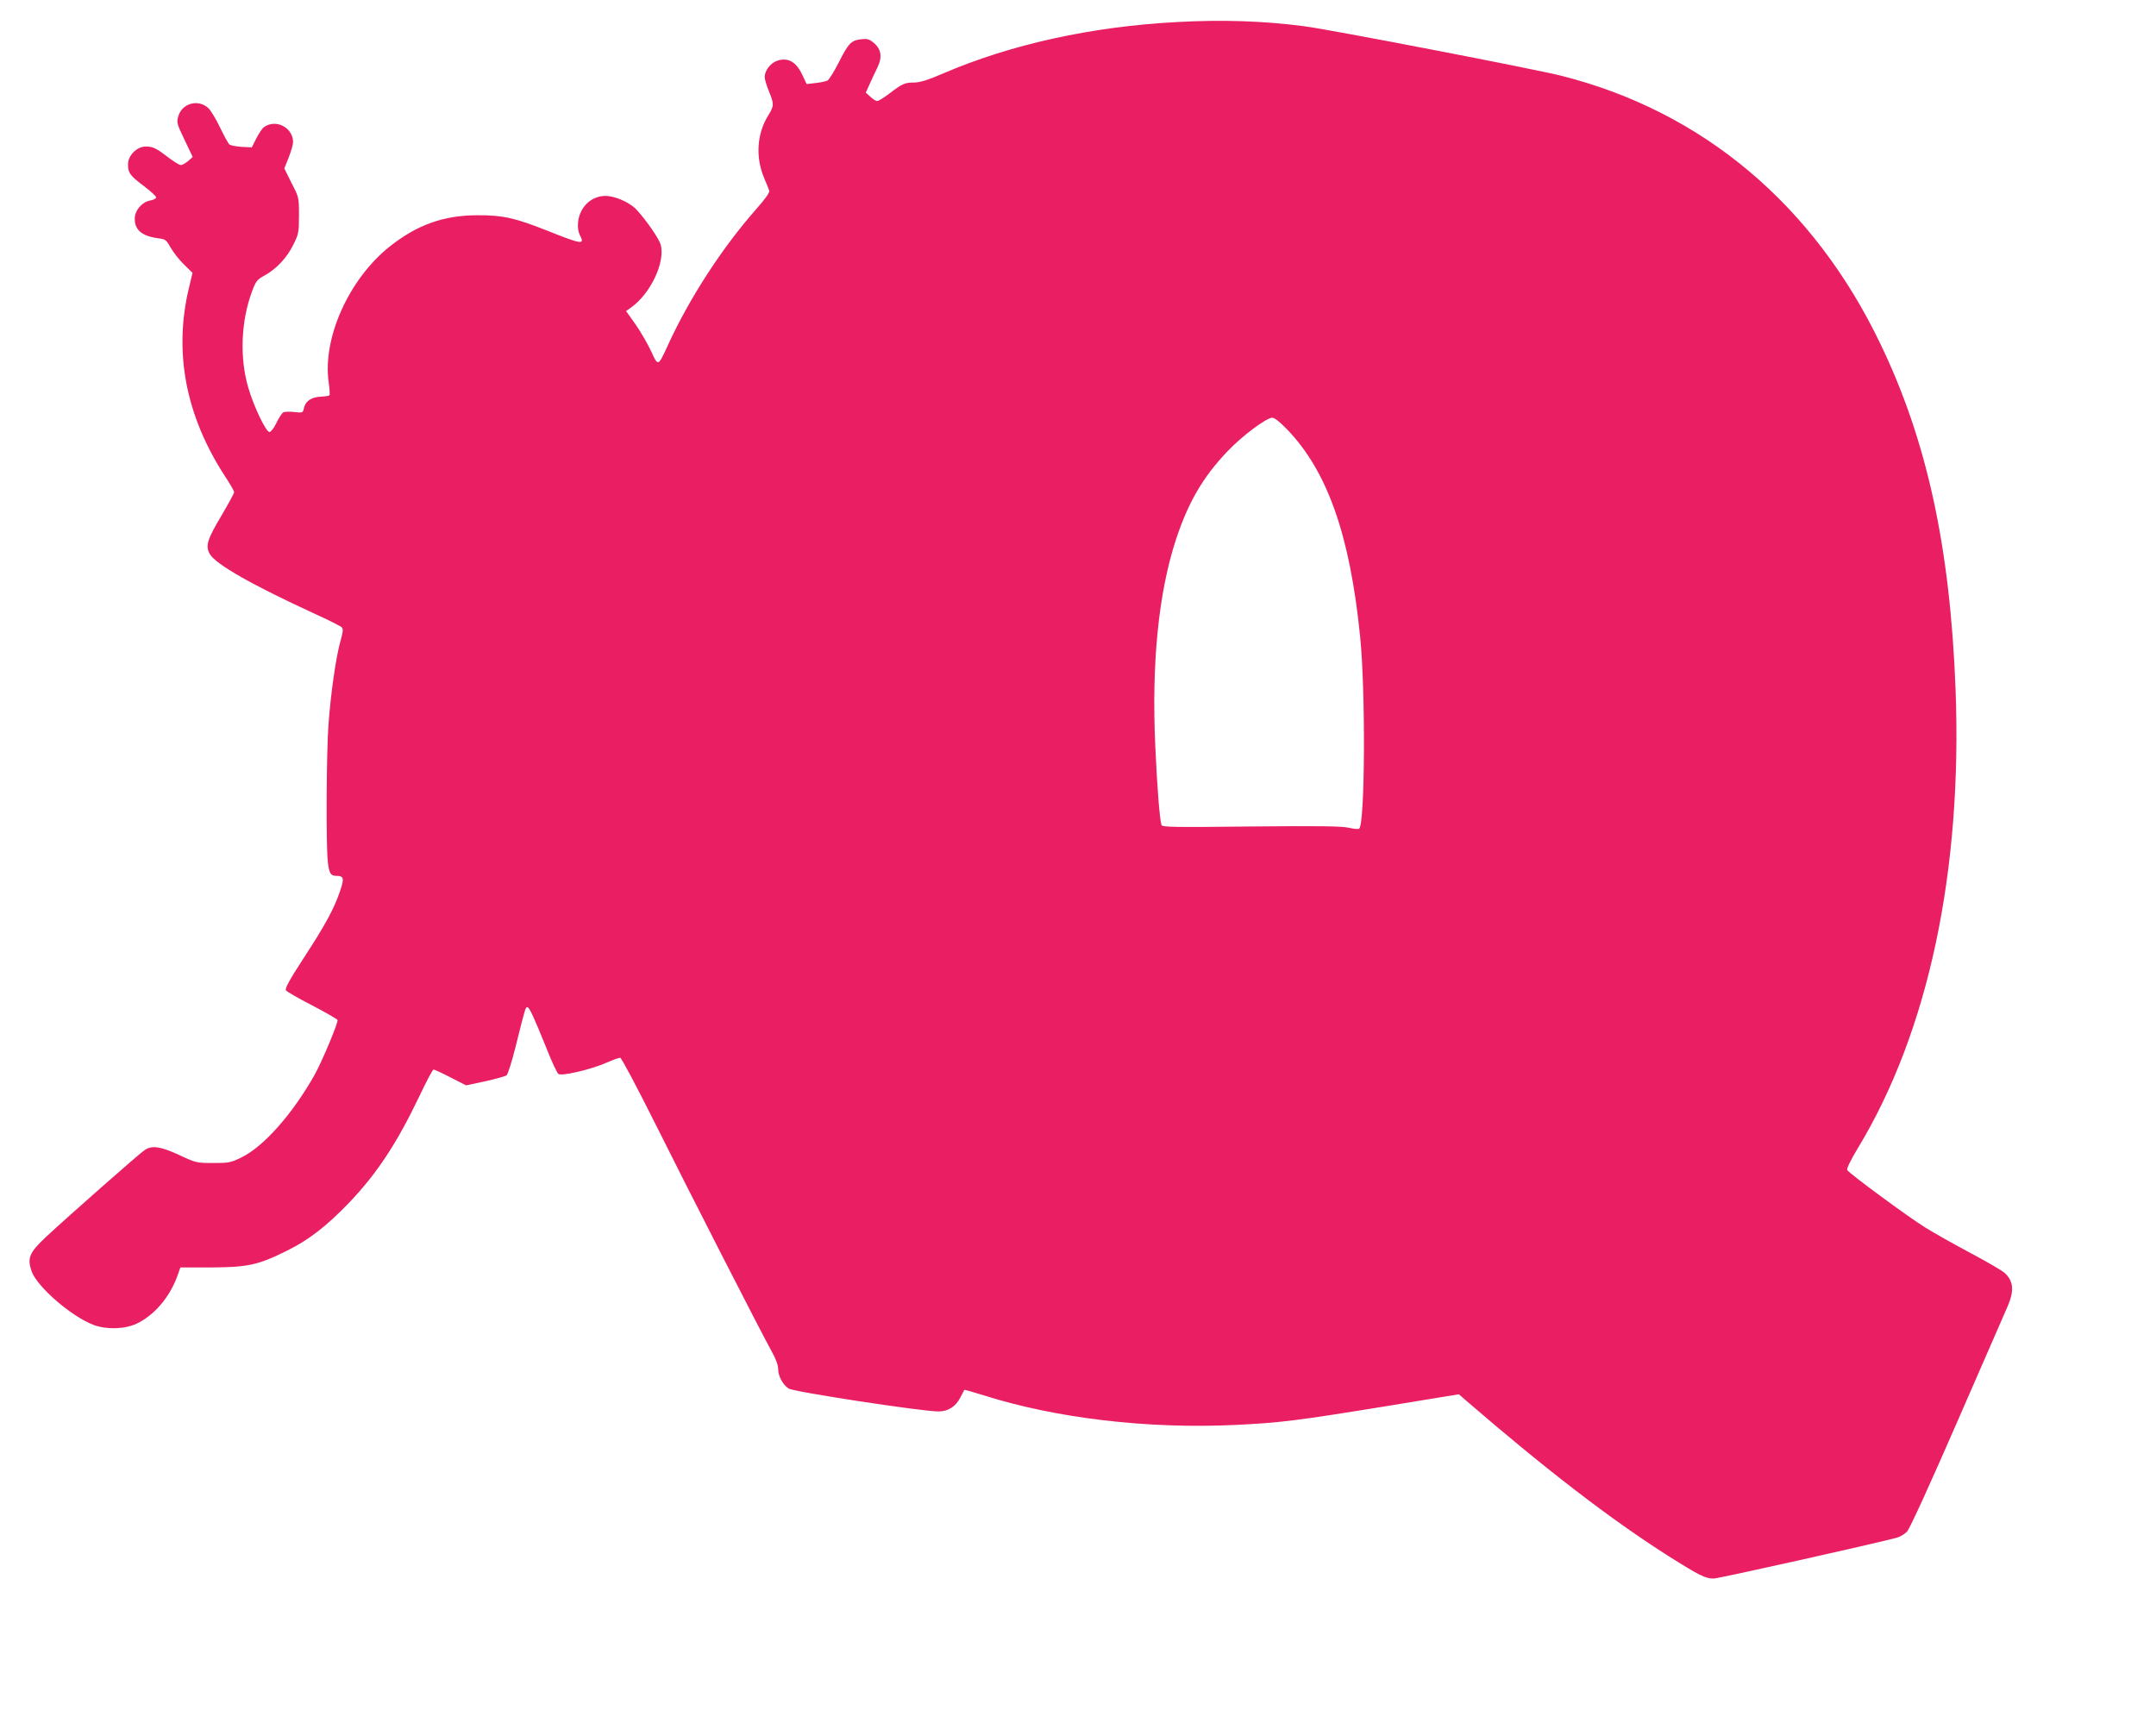 <?xml version="1.0" standalone="no"?>
<!DOCTYPE svg PUBLIC "-//W3C//DTD SVG 20010904//EN"
 "http://www.w3.org/TR/2001/REC-SVG-20010904/DTD/svg10.dtd">
<svg version="1.0" xmlns="http://www.w3.org/2000/svg"
 width="1280pt" height="1023pt" viewBox="0 0 1280 1023"
 preserveAspectRatio="xMidYMid meet">
<g transform="translate(0,1023) scale(0.1,-0.1)"
fill="#e91e63" stroke="none">
<path d="M6985 10099 c-505 -27 -982 -132 -1383 -304 -95 -41 -141 -55 -176
-55 -54 0 -70 -7 -148 -67 -31 -23 -62 -43 -70 -43 -7 0 -25 11 -40 25 l-28
25 24 53 c13 28 33 73 46 98 29 60 22 107 -22 144 -27 23 -39 26 -75 22 -59
-6 -77 -25 -134 -139 -27 -53 -57 -101 -66 -106 -10 -5 -42 -12 -71 -15 l-53
-6 -27 57 c-35 74 -82 101 -143 83 -43 -13 -79 -58 -79 -99 0 -12 11 -50 25
-84 32 -78 31 -86 -5 -145 -66 -107 -75 -244 -25 -366 15 -34 29 -70 32 -79 3
-11 -22 -47 -76 -108 -204 -231 -399 -532 -526 -810 -58 -127 -58 -127 -99
-36 -20 43 -61 114 -92 159 l-57 80 29 21 c117 82 206 273 176 375 -11 36 -85
143 -141 204 -34 38 -105 73 -163 82 -93 14 -176 -55 -186 -154 -3 -32 1 -58
11 -78 30 -57 13 -55 -193 27 -191 76 -265 93 -415 92 -201 0 -360 -57 -523
-187 -241 -193 -397 -541 -361 -802 6 -41 8 -77 5 -80 -3 -3 -25 -7 -50 -8
-56 -2 -92 -26 -101 -66 -7 -31 -7 -31 -59 -25 -28 3 -57 2 -65 -3 -8 -5 -26
-33 -40 -62 -14 -30 -33 -54 -41 -54 -21 0 -92 149 -125 260 -53 177 -45 397
21 574 23 62 30 71 74 95 70 38 134 106 172 184 31 63 33 73 33 173 0 106 0
107 -44 192 l-43 87 26 65 c14 36 26 77 26 91 0 87 -103 140 -173 89 -10 -7
-30 -37 -45 -66 l-27 -54 -60 3 c-33 2 -66 9 -73 14 -7 6 -32 52 -56 102 -24
50 -55 101 -69 114 -59 55 -155 30 -178 -47 -11 -38 -10 -44 37 -142 l48 -101
-27 -24 c-16 -13 -35 -24 -43 -24 -9 0 -41 20 -72 43 -75 58 -94 67 -137 67
-52 0 -105 -53 -105 -105 0 -52 11 -67 96 -131 41 -31 73 -61 71 -67 -2 -7
-19 -15 -38 -18 -48 -10 -89 -59 -89 -108 0 -67 43 -103 140 -116 42 -5 47 -9
73 -55 16 -28 51 -73 79 -100 l51 -50 -21 -88 c-92 -383 -20 -760 214 -1120
30 -45 54 -88 54 -94 0 -7 -34 -69 -75 -139 -85 -142 -97 -181 -69 -229 36
-61 252 -184 629 -357 77 -35 146 -70 153 -77 11 -10 9 -26 -8 -87 -26 -95
-56 -303 -70 -492 -12 -162 -15 -711 -4 -810 7 -70 17 -87 48 -87 47 0 51 -13
26 -87 -35 -105 -87 -202 -215 -398 -85 -130 -114 -184 -108 -194 5 -8 75 -49
156 -90 80 -42 148 -81 151 -87 5 -14 -90 -242 -136 -325 -130 -231 -301 -425
-433 -490 -65 -32 -76 -34 -170 -34 -98 0 -102 1 -202 48 -111 51 -161 58
-204 29 -32 -21 -473 -410 -587 -517 -98 -92 -111 -124 -85 -201 31 -92 236
-270 368 -320 77 -29 185 -26 256 7 103 49 194 154 240 278 l20 56 182 0 c217
1 280 14 452 100 131 65 235 146 371 288 163 171 281 351 414 629 41 87 79
158 84 158 5 0 51 -21 101 -47 l92 -47 113 24 c62 14 119 30 127 35 8 6 32 82
54 170 58 234 59 235 70 235 12 0 39 -60 116 -250 29 -74 60 -140 68 -146 19
-15 193 26 287 67 36 16 72 29 80 29 7 0 96 -167 206 -387 206 -413 623 -1229
691 -1352 27 -48 41 -86 41 -110 0 -41 28 -93 62 -115 31 -20 792 -136 890
-136 57 0 102 29 129 82 12 24 23 44 24 46 2 2 53 -13 114 -32 432 -137 976
-201 1497 -176 266 13 363 25 892 111 l433 71 39 -34 c482 -416 862 -708 1203
-925 187 -118 223 -136 272 -135 32 1 942 204 1085 242 20 5 48 22 62 37 16
17 135 277 303 663 152 349 285 654 295 676 39 91 34 148 -18 196 -15 14 -106
67 -202 118 -96 51 -219 120 -273 154 -101 63 -446 317 -460 339 -5 7 18 56
64 132 418 691 620 1643 579 2722 -32 844 -170 1479 -447 2053 -396 825 -1056
1379 -1893 1590 -157 40 -1377 275 -1525 294 -243 32 -490 40 -760 25z m657
-2419 c239 -248 373 -629 433 -1230 33 -322 29 -1119 -6 -1140 -6 -4 -35 -1
-64 6 -42 9 -177 11 -579 7 -446 -5 -526 -4 -530 8 -11 32 -26 220 -37 466
-23 496 19 912 122 1228 73 222 161 373 306 525 87 92 232 200 267 200 13 0
48 -28 88 -70z"/>
</g>
</svg>
